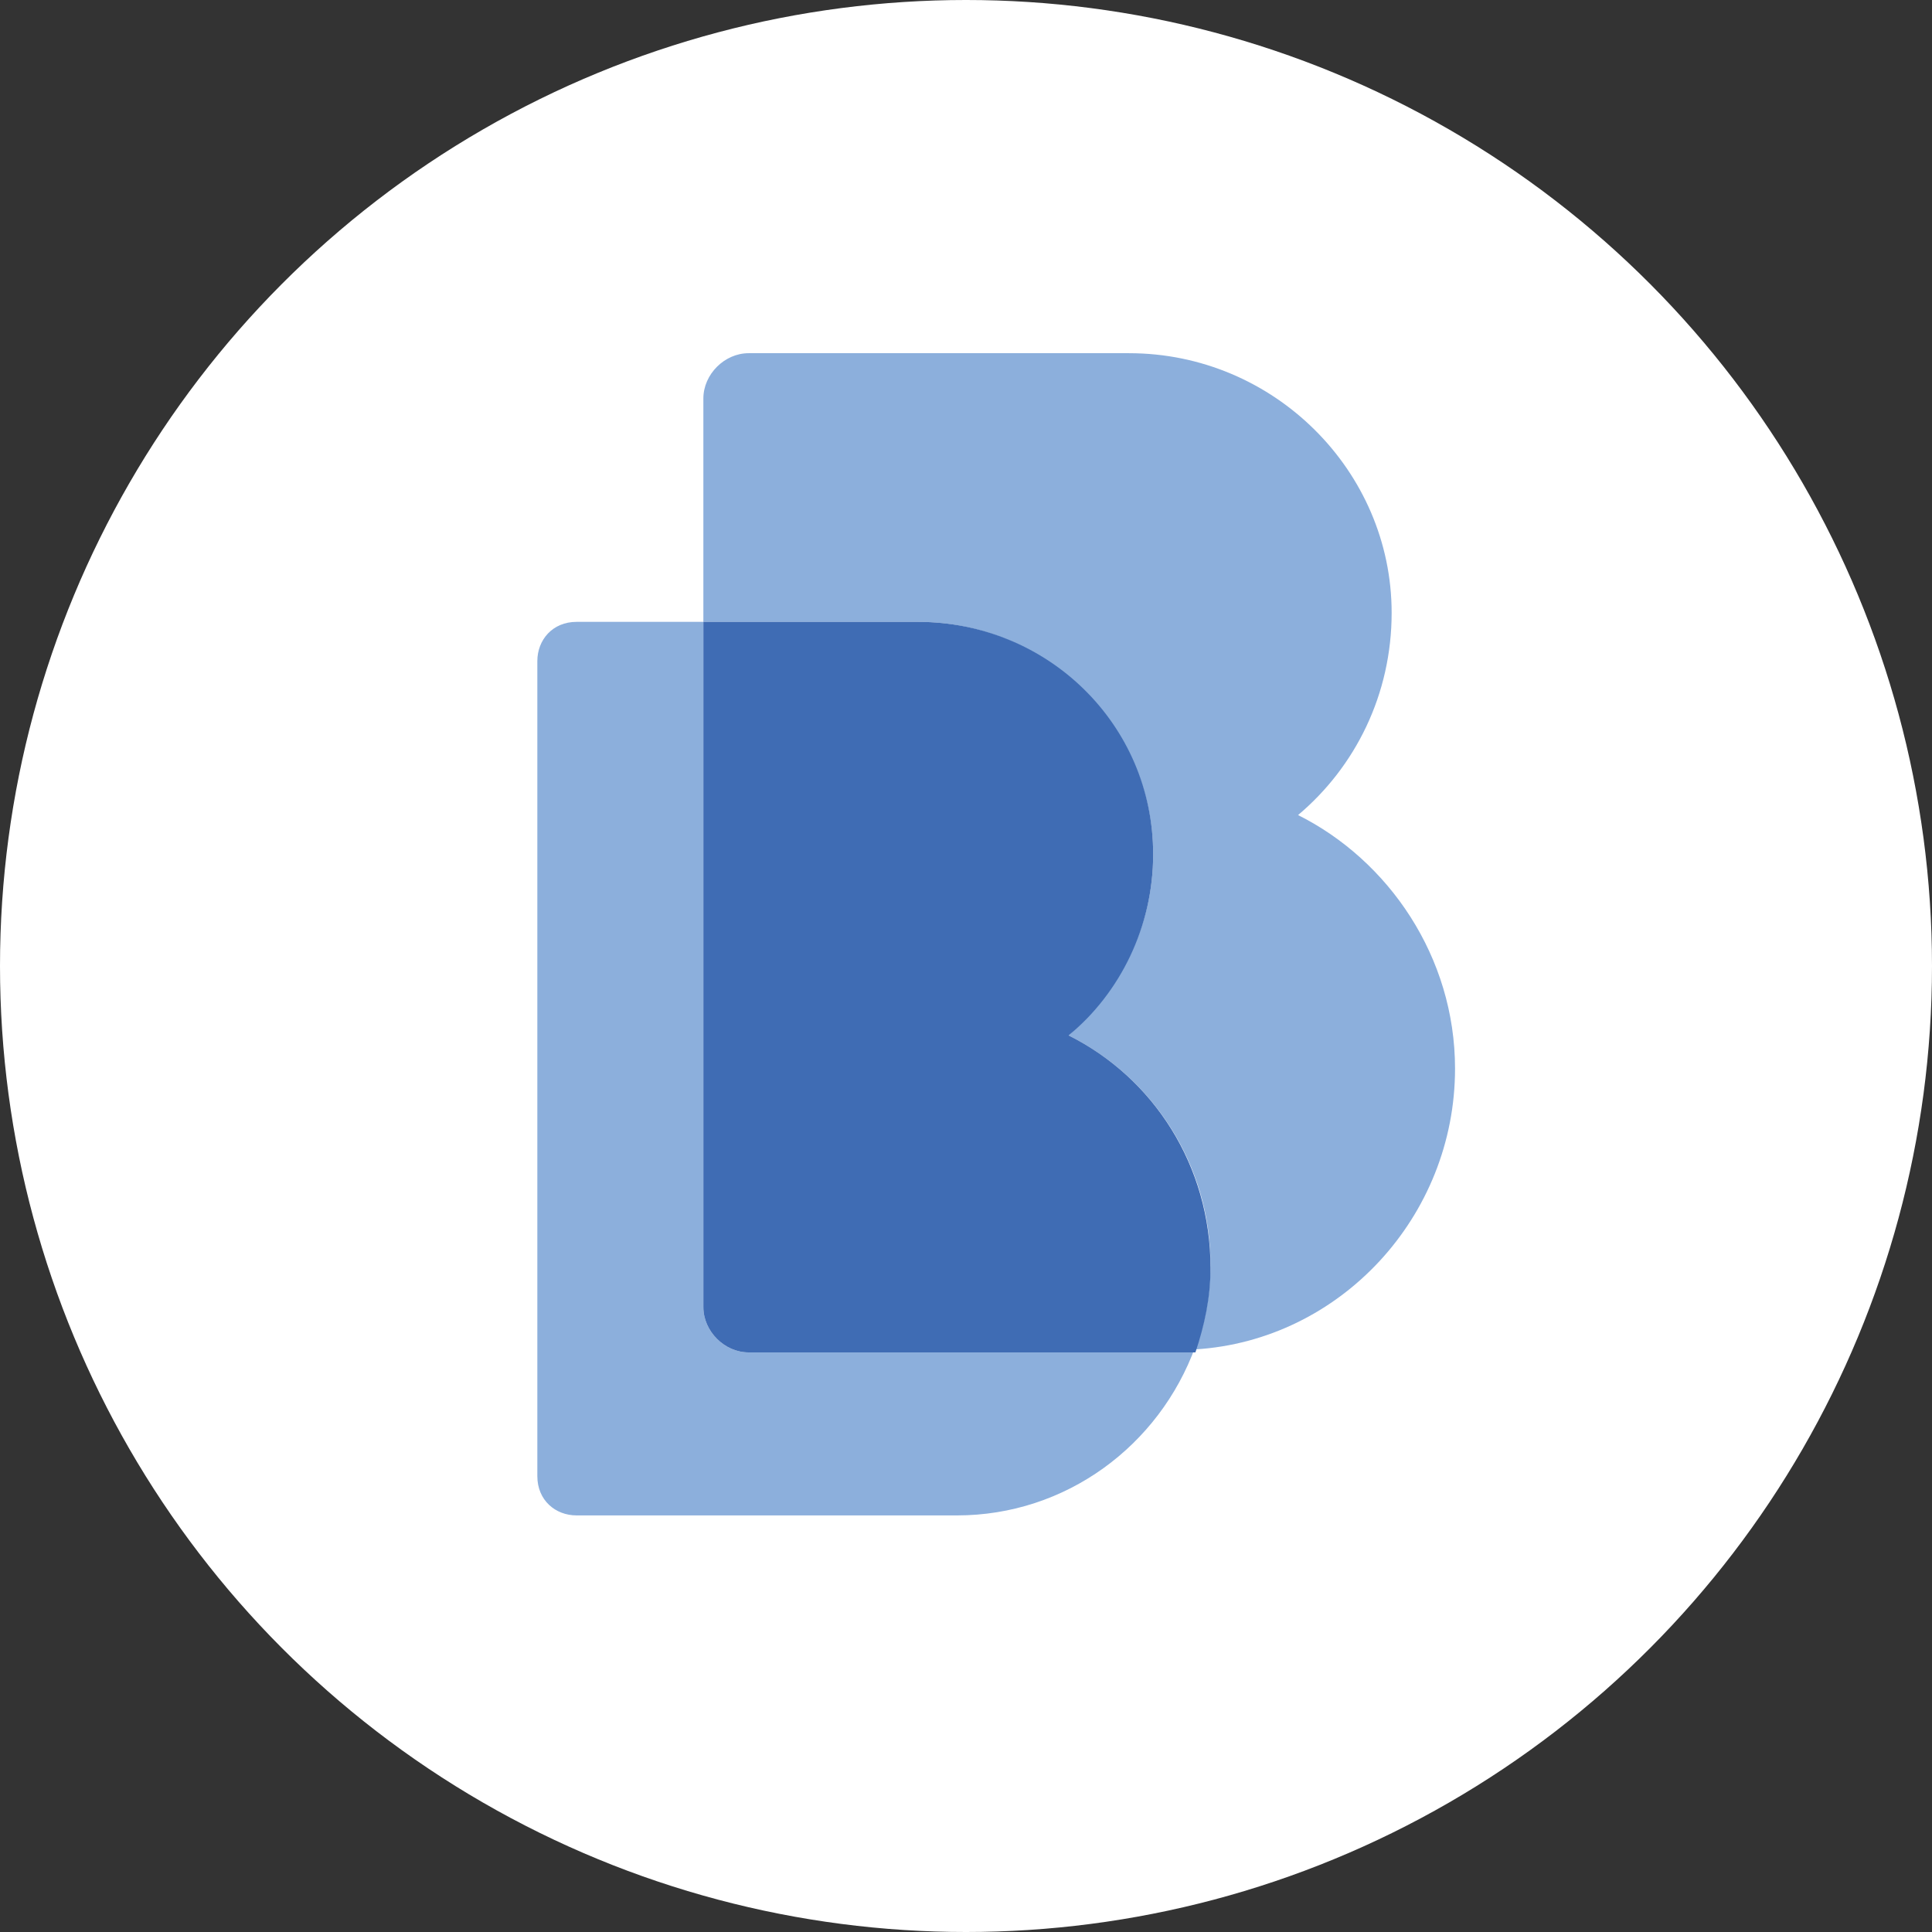 <?xml version="1.0" encoding="utf-8"?>
<svg version="1.2" baseProfile="tiny"
	 xmlns="http://www.w3.org/2000/svg" xmlns:xlink="http://www.w3.org/1999/xlink" x="0px" y="0px" viewBox="0 0 64 64"
	 xml:space="preserve">
<rect x="0" y="0" width="64" height="64" fill="#333333" stroke="none"/>
<g>
	<circle fill="#FFFFFF" cx="32" cy="32" r="32"/>
	<g>
		<path fill="#8CAFDC" d="M24.8,44.8c-0.8,0-1.5-0.7-1.5-1.5V20.6h-4.2c-0.8,0-1.3,0.6-1.3,1.3v27c0,0.8,0.6,1.3,1.3,1.3h12.6
			c3.6,0,6.7-2.3,7.9-5.6c-0.3,0-0.5,0-0.8,0H24.8z"/>
		<path fill="#8CAFDC" d="M48.2,35.4c0-3.7-2.2-6.9-5.2-8.4c1.9-1.6,3.1-4,3.1-6.7c0-4.7-3.9-8.6-8.7-8.6H24.8
			c-0.8,0-1.5,0.7-1.5,1.5v7.4h7.1c4.3,0,7.8,3.5,7.8,7.7c0,2.4-1.1,4.5-2.8,6c2.8,1.4,4.7,4.3,4.7,7.6c0,1-0.2,2-0.5,2.8
			C44.4,44.4,48.2,40.3,48.2,35.4z"/>
		<path fill="#3F6CB4" d="M35.4,34.3c1.7-1.4,2.8-3.6,2.8-6c0-4.3-3.5-7.7-7.8-7.7h-7.1v22.7c0,0.8,0.7,1.5,1.5,1.5h14
			c0.3,0,0.5,0,0.8,0c0.3-0.9,0.5-1.8,0.5-2.8C40.1,38.6,38.2,35.7,35.4,34.3z"/>
	</g>
</g>
</svg>
